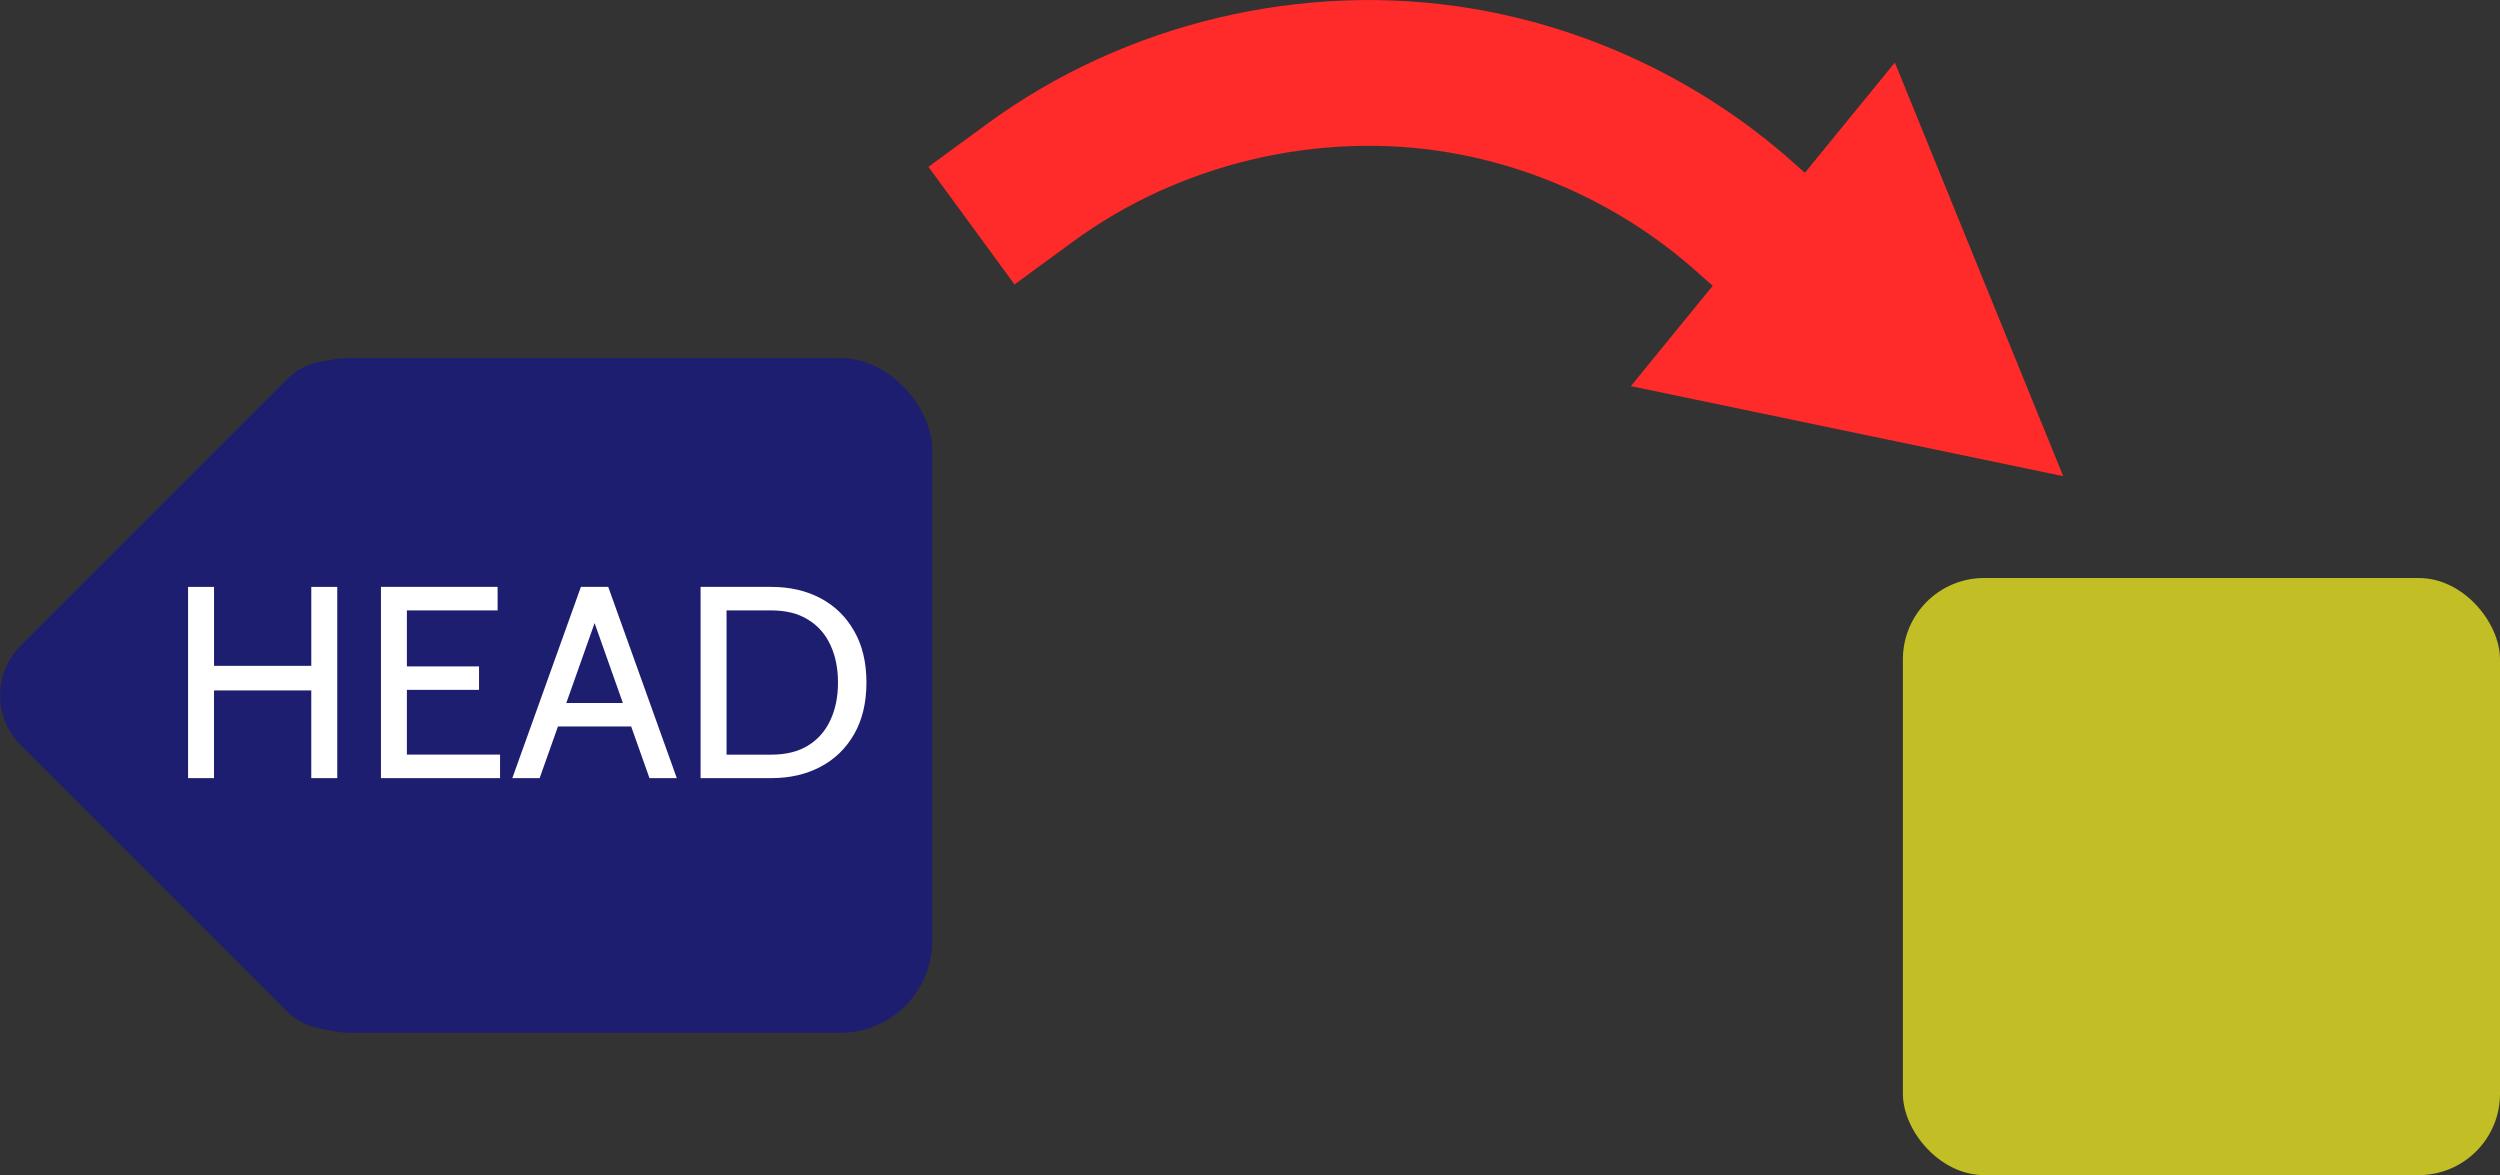 <?xml version="1.0" encoding="UTF-8" standalone="no"?>
<svg
   xmlns:dc="http://purl.org/dc/elements/1.1/"
   xmlns:cc="http://creativecommons.org/ns#"
   xmlns:rdf="http://www.w3.org/1999/02/22-rdf-syntax-ns#"
   xmlns:svg="http://www.w3.org/2000/svg"
   xmlns="http://www.w3.org/2000/svg"
   xmlns:sodipodi="http://sodipodi.sourceforge.net/DTD/sodipodi-0.dtd"
   xmlns:inkscape="http://www.inkscape.org/namespaces/inkscape"
   width="102.939mm"
   height="48.387mm"
   viewBox="0 0 102.939 48.387"
   version="1.1"
   id="svg8"
   inkscape:version="1.0.1 (3bc2e813f5, 2020-09-07)"
   sodipodi:docname="checkout.svg">
  <rect x="0" y="0" width="102.939" height="48.387" fill="#333333" stroke="none"/>
  <defs
     id="defs2">
    <inkscape:path-effect
       effect="spiro"
       id="path-effect1251"
       is_visible="true"
       lpeversion="1" />
    <inkscape:path-effect
       effect="spiro"
       id="path-effect895"
       is_visible="true"
       lpeversion="1" />
  </defs>
  <sodipodi:namedview
     id="base"
     pagecolor="#ffffff"
     bordercolor="#666666"
     borderopacity="1.0"
     inkscape:pageopacity="0.0"
     inkscape:pageshadow="2"
     inkscape:zoom="0.98994949"
     inkscape:cx="363.29991"
     inkscape:cy="-97.987588"
     inkscape:document-units="mm"
     inkscape:current-layer="g1255"
     inkscape:document-rotation="0"
     showgrid="false"
     inkscape:window-width="1777"
     inkscape:window-height="2095"
     inkscape:window-x="4623"
     inkscape:window-y="30"
     inkscape:window-maximized="1" />
  <g
     inkscape:label="Layer 1"
     inkscape:groupmode="layer"
     id="layer1"
     transform="translate(-25.358,-72.405)">
    <rect
       style="fill:#c2bf26;fill-opacity:1;fill-rule:evenodd;stroke-width:0.1;stroke-linecap:round;stroke-linejoin:round"
       id="rect831"
       width="24.586"
       height="24.586"
       x="103.711"
       y="96.205"
       ry="3.346" />
    <g
       id="g836"
       transform="matrix(1.13,0,0,1.13,-25.159,-73.344)"
       style="stroke-width:0.885">
      <rect
         style="fill:#1e1e71;fill-opacity:1;fill-rule:evenodd;stroke-width:0.088;stroke-linecap:round;stroke-linejoin:round"
         id="rect831-5"
         width="24.586"
         height="24.586"
         x="54.088"
         y="142.029"
         ry="3.346" />
      <rect
         style="fill:#1e1e71;fill-opacity:1;fill-rule:evenodd;stroke-width:0.088;stroke-linecap:round;stroke-linejoin:round"
         id="rect832"
         width="18.886"
         height="18.886"
         x="-78.26"
         y="139.981"
         ry="2.57"
         transform="rotate(-45)" />
    </g>
    <g
       aria-label="HEAD"
       id="text891"
       style="font-size:11.249px;line-height:100%;font-family:'Rubik One';-inkscape-font-specification:'Rubik One';font-variant-ligatures:discretionary-ligatures historical-ligatures;font-variant-numeric:lining-nums tabular-nums slashed-zero;writing-mode:lr-tb;fill:#0000ff;stroke-width:0.1;stroke-linecap:round;stroke-linejoin:round">
      <path
         d="m 33.102,104.445 v -7.874 h 1.069 v 3.251 h 4.005 v -3.251 h 1.069 v 7.874 H 38.175 v -3.611 h -4.005 v 3.611 z"
         style="font-style:normal;font-variant:normal;font-weight:normal;font-stretch:normal;font-family:Cabin;-inkscape-font-specification:Cabin;fill:#ffffff;stroke-width:0.1"
         id="path1533" />
      <path
         d="m 41.044,104.445 v -7.874 h 4.803 v 0.967 h -3.735 v 2.306 h 2.97 v 0.967 h -2.97 v 2.666 h 3.836 v 0.967 z"
         style="font-style:normal;font-variant:normal;font-weight:normal;font-stretch:normal;font-family:Cabin;-inkscape-font-specification:Cabin;fill:#ffffff;stroke-width:0.1"
         id="path1535" />
      <path
         d="m 52.101,104.445 -0.754,-2.126 h -3.015 l -0.754,2.126 h -1.125 l 2.824,-7.874 h 1.125 l 2.824,7.874 z m -3.425,-3.094 h 2.329 l -1.164,-3.29 z"
         style="font-style:normal;font-variant:normal;font-weight:normal;font-stretch:normal;font-family:Cabin;-inkscape-font-specification:Cabin;fill:#ffffff;stroke-width:0.1"
         id="path1537" />
      <path
         d="m 54.205,104.445 v -7.874 h 2.914 q 1.142,0 2.025,0.467 0.883,0.467 1.384,1.35 0.506,0.877 0.506,2.12 0,1.243 -0.506,2.126 -0.501,0.877 -1.384,1.344 -0.883,0.467 -2.025,0.467 z m 1.069,-0.967 h 1.845 q 0.9,0 1.507,-0.371 0.613,-0.377 0.922,-1.046 0.315,-0.669 0.315,-1.552 0,-0.883 -0.315,-1.552 -0.309,-0.669 -0.922,-1.041 -0.607,-0.377 -1.507,-0.377 h -1.845 z"
         style="font-style:normal;font-variant:normal;font-weight:normal;font-stretch:normal;font-family:Cabin;-inkscape-font-specification:Cabin;fill:#ffffff;stroke-width:0.1"
         id="path1539" />
    </g>
    <g
       id="g1255"
       transform="matrix(0.319,0.948,0.948,-0.319,-4.625,15.568)">
      <path
         style="fill:none;stroke:#ff2a2a;stroke-width:6;stroke-linecap:square;stroke-linejoin:miter;stroke-miterlimit:4;stroke-dasharray:none"
         d="m 84.067,48.089 c -1.887,5.941 -1.271,12.634 1.669,18.13 2.051,3.834 5.194,7.076 8.962,9.246"
         id="path893"
         inkscape:path-effect="#path-effect895"
         inkscape:original-d="m 84.066799,48.08879 c 0.430595,6.10664 1.112908,12.08702 1.668965,18.13012 0.556057,6.04311 5.975229,6.16407 8.962446,9.2457" />
      <path
         style="fill:#ff2a2a;fill-opacity:1;stroke:none;stroke-width:6;stroke-linecap:square;stroke-linejoin:miter;stroke-miterlimit:4;stroke-dasharray:none;stroke-opacity:1"
         d="M 90.734,83.397 99.893,68.848 109.083,84.536 Z"
         id="path1249"
         inkscape:path-effect="#path-effect1251"
         inkscape:original-d="M 90.733797,83.39748 99.892615,68.8484 109.08327,84.53626 Z"
         sodipodi:nodetypes="cccc" />
    </g>
  </g>
</svg>
